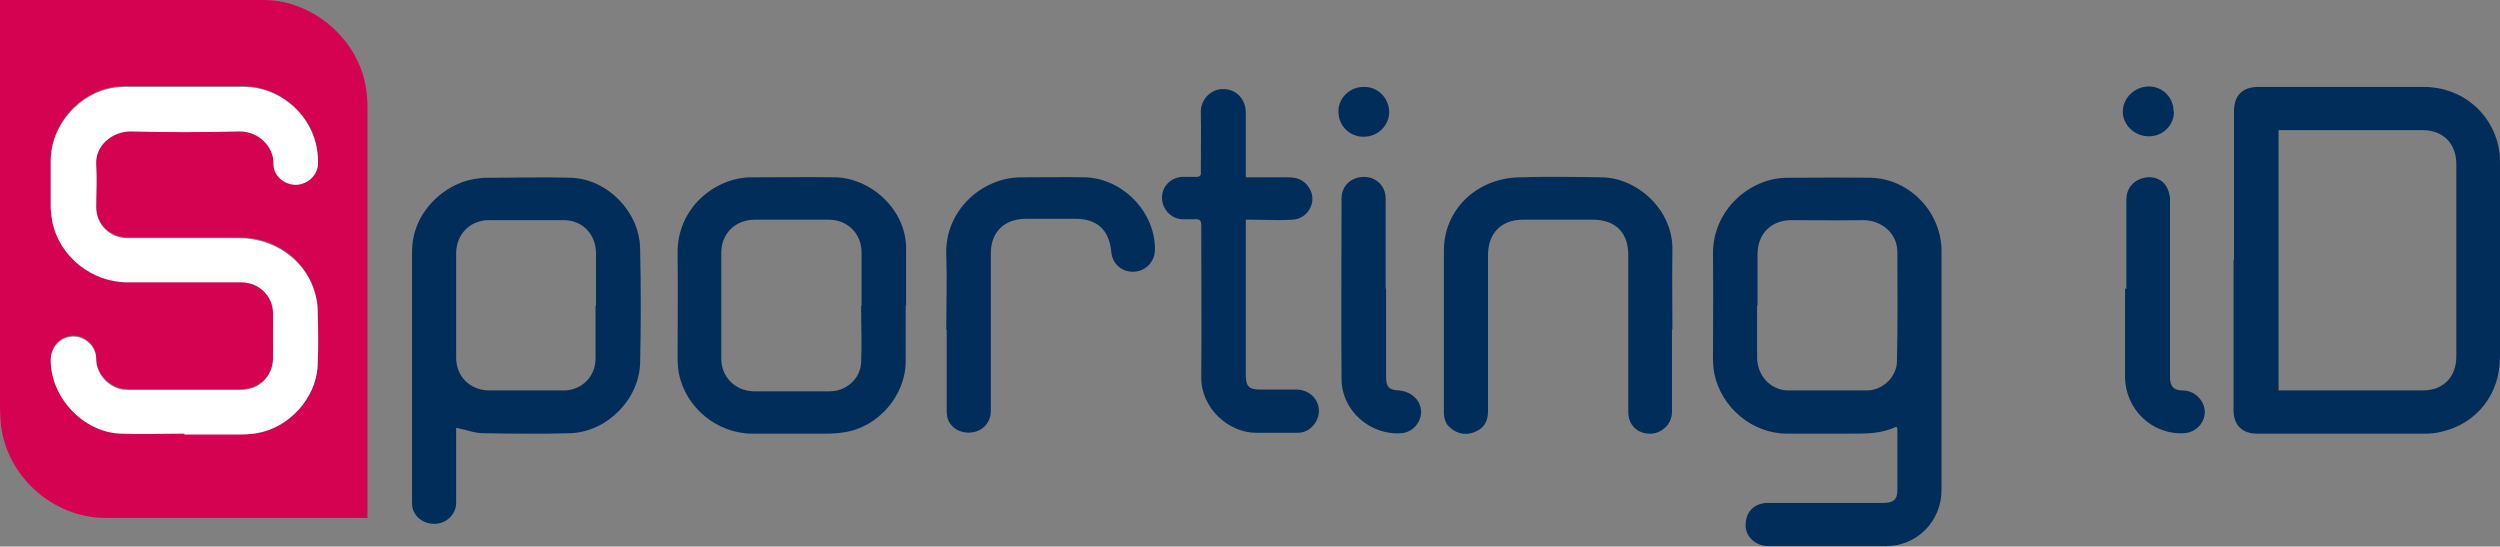 <?xml version="1.0" encoding="UTF-8"?>
<svg id="Layer_1" xmlns="http://www.w3.org/2000/svg" viewBox="0 0 566.7 123.9">
  <rect x="0" y="0" width="566.7" height="123.9" fill="#808080" stroke="none"/>
  <defs>
    <style>
      .cls-1 {
        fill: #012d5a;
      }

      .cls-2 {
        fill: #fff;
      }

      .cls-3 {
        fill: #d40250;
      }
    </style>
  </defs>
  <path class="cls-3" d="M83.2,117.4c-.6,0-1,0-1.4,0-19.3,0-38.6,0-57.9,0-11.9,0-22.5-9.5-23.7-21.3-.1-1.3-.2-2.5-.2-3.8C0,62.1,0,31.9,0,1.7V0c.5,0,1,0,1.5,0,19.4,0,38.8,0,58.2,0,11.3,0,21.7,9,23.3,20.2.2,1.4.3,2.9.3,4.3,0,30.4,0,60.8,0,91.2v1.8ZM41.8,98.3s0,0,0,0c4.2,0,8.4,0,12.6,0,1.3,0,2.6-.1,3.8-.3,7.2-1.2,13.4-7.9,13.8-15.2.2-4.2.2-8.5,0-12.7,0-1.6-.4-3.3-.9-4.8-2.4-6.9-9.1-11.5-16.8-11.5-8.5,0-17,0-25.4,0-4,0-7.1-3.1-7.1-7,0-3.2.2-6.4,0-9.6-.3-4.6,3.8-7.7,7.7-7.6,8.2.2,16.5.2,24.7,0,4.4,0,7.9,3.5,7.8,7.3,0,2.7,2.4,4.9,5.1,4.8,2.7,0,5-2.3,5-5,0-1.4-.1-2.9-.5-4.3-1.8-7.3-8.7-12.8-16.3-12.9-9,0-18,0-27,0-.8,0-1.7.1-2.5.2-8,1.2-14.3,8.6-14.3,16.6,0,3.6,0,7.1,0,10.7,0,1.1.1,2.2.4,3.3,1.7,7.8,8.9,13.5,17,13.5,8.6,0,17.2,0,25.8,0,4,0,7.2,3.1,7.2,7.1,0,3.4,0,6.8,0,10.2,0,4.1-3.2,7.1-7.3,7.1-8.5,0-17,0-25.5,0-.5,0-1,0-1.4-.1-3.2-.6-5.9-3.6-5.9-6.9,0-2.9-2.5-5.2-5.2-5.1-2.9,0-5.1,2.4-5.1,5.4,0,8.4,7.4,16.3,15.8,16.6,4.8.2,9.7,0,14.5,0Z"/>
  <path class="cls-1" d="M506.4,59c0-11.2,0-22.5,0-33.7,0-3.7,1.9-5.6,5.6-5.6,12.5,0,24.9,0,37.4,0,8.6,0,15.7,5.9,17.1,14.3.2,1,.2,2.1.2,3.1,0,14.6,0,29.2,0,43.8,0,8.5-5.3,15.2-13.4,17-1.2.3-2.4.4-3.6.4-12.7,0-25.4,0-38.1,0-3.3,0-5.3-1.9-5.3-5.3,0-11.3,0-22.7,0-34ZM516.5,88.5h1.6c10.4,0,20.7,0,31.1,0,4.6,0,7.6-3,7.6-7.7,0-14.5,0-29.1,0-43.6,0-4.7-3-7.7-7.7-7.7-10.4,0-20.7,0-31.1,0-.5,0-.9,0-1.5,0v59Z"/>
  <path class="cls-1" d="M429.9,96.7c-3.3,1.6-6.7,1.6-10.2,1.6-4.9,0-9.8,0-14.6,0-7.9,0-14.9-5.9-16.5-13.6-.2-1.1-.3-2.3-.3-3.4,0-7.8.1-15.7,0-23.5-.2-10.3,8.5-17.5,16.8-17.5,6.4,0,12.7-.1,19.1,0,8.8.3,15.9,7.9,15.9,16.6,0,18.1,0,36.1,0,54.2,0,7-5.5,12.7-12.6,12.7-8.9,0-17.8,0-26.6,0-2.8,0-5.1-2-5.2-4.5-.1-3,1.6-5,4.6-5.3.5,0,1,0,1.6,0,8.3,0,16.6,0,24.9,0,2.4,0,3.3-.7,3.3-3,0-4.6,0-9.1,0-13.7,0-.1,0-.2-.2-.5ZM398.3,69.3c0,3.9,0,7.8,0,11.7,0,4.1,3,7.4,6.9,7.5,6,0,12,0,18,0,3.5,0,6.7-3,6.8-6.5.2-8.3.1-16.5.1-24.8,0-4.8-4.2-7.4-7.9-7.3-5.4.1-10.7,0-16.1,0-4.6,0-7.7,3.1-7.7,7.7,0,3.9,0,7.7,0,11.6Z"/>
  <path class="cls-1" d="M103.4,97c0,1.9,0,3.8,0,5.7,0,3.8,0,7.5,0,11.3,0,2.4-1.9,4.4-4.3,4.7-2.7.3-5-1.2-5.6-3.6-.1-.5-.1-1.1-.1-1.7,0-18.8,0-37.6,0-56.3,0-9.1,7.4-15.4,14-16.5.9-.1,1.7-.3,2.6-.3,6.5,0,13-.2,19.5,0,8.2.3,15.4,7.7,15.6,15.9.2,8.7.2,17.4,0,26.1-.2,8.2-7.5,15.6-15.8,15.9-6.6.2-13.2.1-19.8,0-1.9,0-3.9-.8-6-1.2ZM135.1,69.3c0-4,0-7.9,0-11.9,0-4.3-3.1-7.5-7.3-7.5-5.7,0-11.3,0-17,0-4.3,0-7.4,3.3-7.4,7.5,0,7.9,0,15.8,0,23.7,0,4.2,3.1,7.3,7.3,7.4,5.7,0,11.4,0,17.1,0,4.1,0,7.2-3.2,7.2-7.2,0-4,0-8,0-12Z"/>
  <path class="cls-1" d="M205.3,69.3c0,4.2,0,8.4,0,12.6,0,7.8-6.3,15-14,16.1-1.3.2-2.6.3-3.9.3-5.6,0-11.2,0-16.8,0-8,0-15.1-5.8-16.7-13.6-.2-1.1-.3-2.3-.3-3.5,0-7.8.1-15.7,0-23.5-.3-10.6,8.6-17.5,16.7-17.5,6.4,0,12.9-.1,19.3,0,7.9.3,16,7.4,15.8,16.5,0,4.2,0,8.3,0,12.5ZM195.3,69.3s0,0,0,0c0-4,0-8,0-12,0-4.4-3.2-7.5-7.5-7.5-5.6,0-11.1,0-16.7,0-4.3,0-7.5,3-7.6,7.3,0,8.1,0,16.1,0,24.2,0,4.2,3.2,7.3,7.3,7.4,5.8,0,11.5,0,17.3,0,3.7,0,6.9-2.8,7.1-6.5.2-4.3,0-8.6,0-12.9Z"/>
  <path class="cls-1" d="M379,74.7c0,6.2,0,12.5,0,18.7,0,3-2.7,5-5,4.9-2.9,0-4.9-2-4.9-4.9,0-11.9,0-23.7,0-35.6,0-5.1-2.9-8-8.1-8-5.3,0-10.6,0-15.8,0-4.8,0-7.9,3-7.9,8,0,11.8,0,23.6,0,35.4,0,2.2-.8,3.7-2.7,4.6-2,.9-4,.7-5.7-.7-1.2-.9-1.6-2.2-1.6-3.7,0-12.2,0-24.4,0-36.6,0-9.2,7.3-16.3,16.9-16.6,6.4-.2,12.7-.1,19.1,0,7.8.2,16,7.3,15.8,16.5-.1,6,0,11.9,0,17.9Z"/>
  <path class="cls-1" d="M282.3,40.2c3.4,0,6.7,0,9.9,0,2.2,0,3.8.9,4.8,2.8,1.5,3-.6,6.6-4,6.8-3,.2-6.1,0-9.1,0-.5,0-.9,0-1.5,0v1.3c0,11.3,0,22.7,0,34,0,2.5.8,3.2,3.2,3.2,2.7,0,5.4,0,8.2,0,4.1,0,6.4,4,4.5,7.3-.9,1.5-2.3,2.5-4.1,2.5-3.2,0-6.3,0-9.5,0-6.3,0-12.5-5.7-12.4-12.6.1-11.4,0-22.8,0-34.3,0-1.2-.3-1.6-1.5-1.5-.9,0-1.9,0-2.9,0-2.6-.2-4.5-2.4-4.5-4.9,0-2.5,1.9-4.5,4.5-4.7,1.1,0,2.2,0,3.2,0,.9,0,1.2-.3,1.1-1.2,0-4.5.1-9,0-13.4-.1-3,2.4-5.4,5.1-5.3,2.9,0,5.1,2.2,5.1,5.4,0,4.4,0,8.7,0,13.1v1.5Z"/>
  <path class="cls-1" d="M214.5,74.8c0-5.7.2-11.4,0-17-.4-10,8-17.5,16.8-17.6,5,0,9.9-.1,14.9,0,8.5.4,15.7,8,15.6,16.4,0,2.7-2.1,4.9-4.8,5-2.7.1-4.9-1.8-5.1-4.6-.5-4.9-3.2-7.4-8.1-7.4-3.8,0-7.5,0-11.3,0-4.8,0-7.9,3-7.9,7.8,0,11.9,0,23.9,0,35.8,0,2.5-1.8,4.5-4.2,4.8-2.7.4-5.2-1.1-5.7-3.6-.1-.5-.1-1-.1-1.5,0-6.1,0-12.2,0-18.3Z"/>
  <path class="cls-1" d="M314.2,65.5c0,6.6,0,13.3,0,19.9,0,2.3.6,3,2.9,3.1,3.4.3,5.6,3,4.9,6-.5,2-2.3,3.6-4.4,3.7-7,.5-13.4-5.1-13.5-12.1-.1-13.7,0-27.4,0-41.1,0-2.9,2.2-4.9,5.1-4.9,2.8,0,4.9,2.1,4.9,4.9,0,6.8,0,13.6,0,20.4Z"/>
  <path class="cls-1" d="M482,65.5c0-6.7,0-13.5,0-20.2,0-2.3,1.2-4,3.3-4.8,2.1-.7,4.3-.3,5.6,1.5.6.9,1,2.1,1,3.2,0,13.1,0,26.3,0,39.4,0,.5,0,1,0,1.4.2,1.7.9,2.4,2.6,2.5,1.4,0,2.7.4,3.7,1.4,1.4,1.3,2,3.3,1.3,5.1-.7,1.8-2.4,3.1-4.4,3.2-7.3.4-13.3-5.4-13.4-12.7,0-6.7,0-13.4,0-20.1Z"/>
  <path class="cls-1" d="M303.4,25.2c0-3.1,2.7-5.6,5.9-5.5,3.1,0,5.6,2.6,5.6,5.7,0,3.1-2.6,5.6-5.8,5.6-3.2,0-5.7-2.5-5.7-5.7Z"/>
  <path class="cls-1" d="M492.8,25.3c0,3.1-2.5,5.6-5.7,5.6-3.2,0-5.9-2.5-5.9-5.6,0-3.1,2.7-5.7,5.9-5.7,3.1,0,5.6,2.5,5.6,5.6Z"/>
  <path class="cls-2" d="M41.8,98.3c-4.8,0-9.7.2-14.5,0-8.4-.3-15.8-8.2-15.8-16.6,0-3,2.1-5.3,5.1-5.4,2.7,0,5.2,2.2,5.2,5.1,0,3.3,2.6,6.3,5.9,6.9.5,0,1,.1,1.4.1,8.5,0,17,0,25.5,0,4.1,0,7.2-3,7.3-7.1,0-3.4,0-6.8,0-10.2,0-4-3.2-7.1-7.2-7.1-8.6,0-17.2,0-25.8,0-8.1,0-15.3-5.8-17-13.5-.2-1.1-.3-2.2-.4-3.3,0-3.6,0-7.1,0-10.7,0-8,6.4-15.4,14.3-16.6.8-.1,1.7-.2,2.5-.2,9,0,18,0,27,0,7.6,0,14.5,5.5,16.3,12.9.3,1.4.5,2.8.5,4.3,0,2.7-2.2,4.9-5,5-2.7,0-5.2-2.1-5.1-4.8.1-3.8-3.4-7.4-7.8-7.3-8.2.2-16.5.2-24.7,0-3.9,0-8,3.1-7.7,7.6.2,3.2,0,6.4,0,9.6,0,3.9,3.1,7,7.1,7,8.5,0,17,0,25.4,0,7.6,0,14.4,4.6,16.8,11.5.5,1.5.9,3.2.9,4.8.1,4.2.2,8.5,0,12.7-.4,7.3-6.5,14-13.8,15.2-1.3.2-2.5.3-3.8.3-4.2,0-8.4,0-12.6,0,0,0,0,0,0,0Z"/>
</svg>